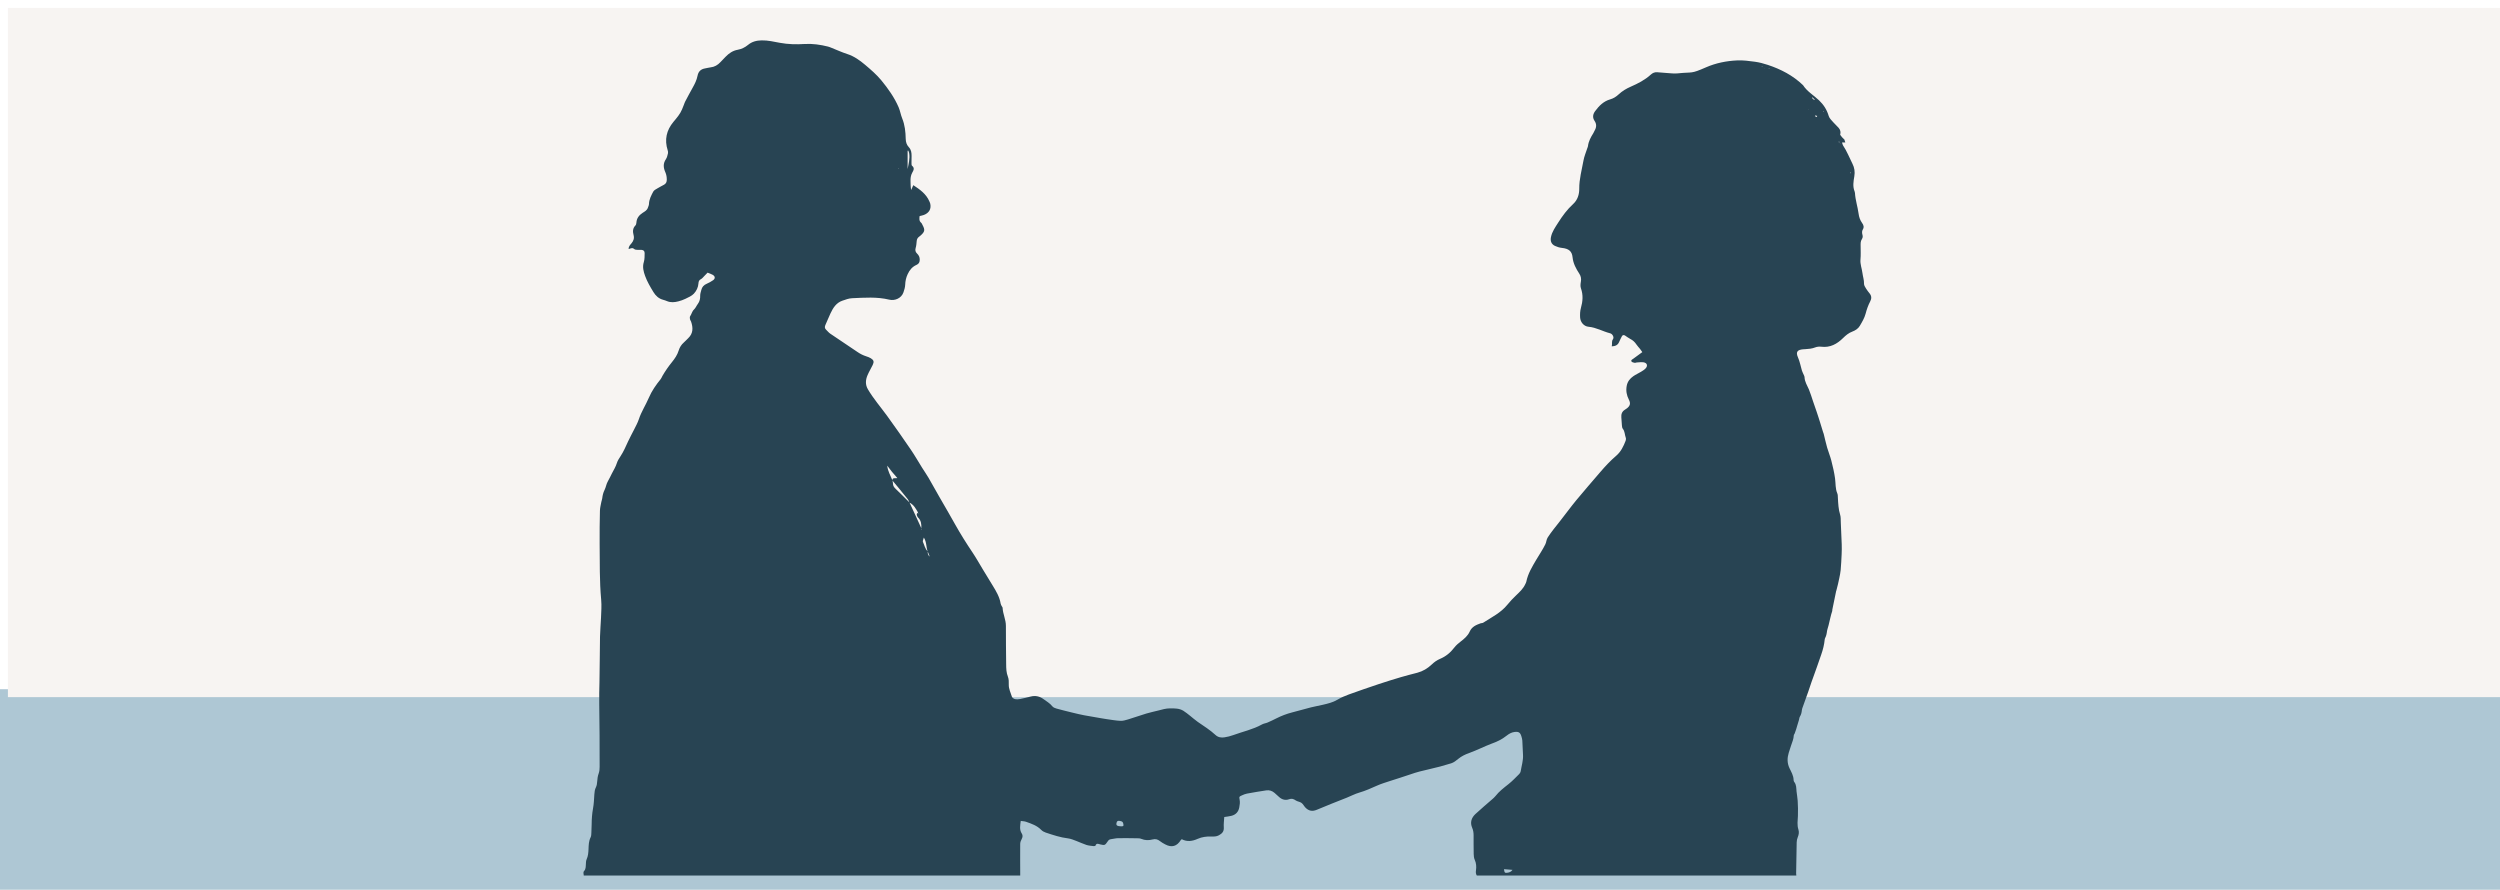 <?xml version="1.0" encoding="UTF-8"?><svg id="Layer_1" xmlns="http://www.w3.org/2000/svg" xmlns:xlink="http://www.w3.org/1999/xlink" viewBox="0 0 2275.49 809.82"><defs><style>.cls-1{filter:url(#drop-shadow-1);}.cls-2{fill:#aec7d4;}.cls-3{fill:#284453;}.cls-4{fill:#f7f4f2;}</style><filter id="drop-shadow-1" x="-4.04" y="-3.68" width="2298" height="812" filterUnits="userSpaceOnUse"><feOffset dx="7.2" dy="7.2"/><feGaussianBlur result="blur" stdDeviation="3.6"/><feFlood flood-color="#000" flood-opacity=".1"/><feComposite in2="blur" operator="in"/><feComposite in="SourceGraphic"/></filter></defs><rect class="cls-2" y="627.33" width="2275.49" height="182.5"/><g class="cls-1"><rect class="cls-4" width="2275.49" height="627.33"/><path class="cls-3" d="M524.11,789.72c.08-1.38-.83-2.86.34-4.14,1.55-1.69,1.45-3.79,1.59-5.87.11-1.58.05-3.32.68-4.7,1.38-3.02,1.63-6.15,1.75-9.35.14-3.67.18-7.33,1.93-10.76.62-1.21.58-2.8.67-4.23.16-2.55.25-5.11.26-7.67.03-4.8.36-9.55,1.24-14.31.78-4.22.94-8.57,1.21-12.88.14-2.26.39-4.37,1.45-6.46.76-1.51,1-3.36,1.12-5.08.18-2.56.46-5.02,1.37-7.49.7-1.89.87-4.07.86-6.12-.04-19.03.01-38.06-.36-57.08-.13-6.56.06-13.09.21-19.64.31-13.91.25-27.83.5-41.74.1-5.75.71-11.48.92-17.23.19-5.43.64-10.9.14-16.28-1.56-16.92-1.22-33.88-1.4-50.82-.1-10.07.05-20.15.27-30.23.06-2.67.79-5.33,1.28-7.99.2-1.1.69-2.15.81-3.25.31-2.7.89-5.19,2.16-7.73,1.24-2.47,1.55-5.42,3.04-7.93,1.37-2.29,2.42-4.77,3.67-7.14,1.62-3.06,3.41-6,4.47-9.37.69-2.22,2.07-4.27,3.36-6.25,2.8-4.26,4.77-8.92,6.89-13.52,1.65-3.59,3.61-7.03,5.36-10.58,1.54-3.12,3.3-6.19,4.37-9.48,2.25-6.85,6.24-12.85,9.03-19.41,2.7-6.36,6.58-11.87,10.88-17.17.69-.85,1.04-1.97,1.6-2.93,2.56-4.4,5.44-8.55,8.66-12.53,2.56-3.16,4.88-6.54,6.14-10.65.8-2.61,2.34-5.19,4.58-7.13,1.44-1.25,2.71-2.7,4.1-4.02,4.58-4.37,4.42-9.55,2.57-15.01-.25-.75-.88-1.4-1.01-2.15-.16-.9-.31-2.1.14-2.74,1.36-1.95,1.66-4.42,3.54-6.17,1.46-1.36,2.22-3.43,3.46-5.06,1.74-2.3,2.21-4.81,2.15-7.64-.04-1.7.64-3.43,1.04-5.13.64-2.68,2.27-4.44,4.83-5.55,2.04-.88,4.03-1.97,5.85-3.24,2.16-1.51,1.99-3.59-.34-4.94-1.37-.79-2.92-1.25-4.65-1.97-1,1.04-1.97,2.06-2.96,3.05-1,.99-1.88,2.25-3.08,2.85-1.72.86-2.16,2.1-2.26,3.82-.21,3.64-1.86,6.93-4.18,9.41-1.98,2.12-5.01,3.34-7.71,4.69-1.99.99-4.15,1.71-6.3,2.28-3.44.9-6.92,1.27-10.36-.15-1.18-.49-2.39-.93-3.63-1.25-3.97-1.03-6.79-3.71-8.78-6.98-2.87-4.71-5.74-9.55-7.59-14.69-1.41-3.89-2.61-8.16-1.19-12.65.79-2.52.7-5.37.75-8.07.03-1.98-.97-2.88-2.92-3.05-1.11-.09-2.24.11-3.35.01-1.08-.1-2.46-.07-3.15-.71-1.67-1.53-3.23-.65-5.12-.01-.14-2.42,1.35-3.76,2.47-5.11,1.97-2.36,2.82-4.67,1.96-7.84-.78-2.92-.81-6.02,1.7-8.52.59-.59.86-1.72.91-2.62.25-4.05,2.45-6.79,5.69-8.89,1.87-1.21,3.93-2.25,4.72-4.56.4-1.17,1.01-2.35,1.04-3.54.1-4.15,2.04-7.68,3.86-11.17.72-1.39,2.6-2.25,4.06-3.15,1.89-1.17,3.93-2.11,5.86-3.22,1.66-.95,2.39-2.4,2.42-4.36.03-2.44-.32-4.75-1.32-7-1.78-3.99-2.2-7.88.5-11.8,1.05-1.52,1.44-3.53,1.9-5.38.21-.85.02-1.9-.26-2.77-3.07-9.61-1.12-18.23,5.25-25.87,2.96-3.55,6.03-6.99,7.81-11.34.59-1.45,1.17-2.91,1.75-4.36.35-.88.6-1.81,1.04-2.64,2.23-4.22,4.45-8.45,6.8-12.61,1.97-3.49,3.76-7.05,4.52-10.99.78-4.01,3.12-6.12,7.05-6.74,1.58-.25,3.13-.74,4.71-.9,3.71-.38,6.63-2.13,9.11-4.8,1.52-1.64,3.08-3.24,4.64-4.84,3.07-3.16,6.56-5.59,11.01-6.38,3.54-.63,6.67-2.16,9.44-4.45,3.61-2.98,7.73-4.03,12.43-4.11,5.69-.1,11.08,1.2,16.56,2.22,7.44,1.39,14.94,1.55,22.47,1.08,7.26-.45,14.35.61,21.37,2.35,1.08.27,2.12.73,3.16,1.14,4.74,1.88,9.4,4.05,14.25,5.61,6.26,2.01,11.45,5.73,16.31,9.83,5.23,4.42,10.51,8.96,14.83,14.22,6.15,7.5,11.82,15.47,15.7,24.47,1.38,3.21,1.88,6.79,3.21,10.03,2.47,6.04,3.1,12.33,3.23,18.74.06,2.83.88,5.46,2.79,7.48,2.21,2.32,2.56,5.04,2.55,7.96,0,2.08-.11,4.16-.07,6.23.02.94-.07,2.32.47,2.75,2.72,2.15,1.27,4.36.17,6.37-1.38,2.52-1.63,5.11-1.52,7.87.1,2.55.02,5.1.57,7.85.62-1.4,1.23-2.79,1.95-4.42,6.03,3.95,11.72,7.96,14.63,14.76.31.73.67,1.46.83,2.22.99,4.68-1.11,8.34-5.83,10.14-1.17.44-2.43.65-3.89,1.02-.27,2.26-.62,4.38,1.45,6.11.57.48.82,1.33,1.2,2.02,2.41,4.42,2.12,6.09-1.61,9.44-.48.43-.97.84-1.49,1.21-1.41.99-2.06,2.32-2.21,4.05-.18,2.06-.33,4.17-.92,6.13-.62,2.07-.24,3.74,1.22,5.11,1.63,1.52,2.47,3.29,2.48,5.49.01,2.26-.67,3.9-2.99,4.91-3.79,1.66-6.22,4.58-8,8.43-1.46,3.16-2.12,6.22-2.25,9.63-.09,2.33-.81,4.69-1.59,6.92-1.87,5.4-7.87,7.86-12.89,6.64-11.22-2.72-22.57-1.82-33.89-1.32-2.96.13-5.92,1.26-8.78,2.24-5.6,1.91-8.49,6.53-10.83,11.53-1.62,3.46-3.04,7.01-4.61,10.49-.72,1.61-.85,3.05.56,4.37,1.27,1.19,2.36,2.63,3.78,3.6,8.3,5.66,16.71,11.18,25.01,16.84,2.4,1.64,4.93,2.89,7.68,3.78,1.51.49,3.06,1.03,4.39,1.87,2.58,1.62,2.97,3.15,1.6,6.02-1.5,3.15-3.37,6.14-4.72,9.34-1.78,4.22-2.16,8.53.31,12.75,5.07,8.65,11.65,16.19,17.52,24.26,7.35,10.11,14.51,20.37,21.56,30.71,3.65,5.35,6.86,11,10.3,16.5,1.93,3.08,4.03,6.05,5.86,9.18,3.35,5.73,6.53,11.56,9.82,17.32,2.75,4.82,5.56,9.6,8.32,14.41,2.05,3.56,4.07,7.14,6.08,10.72,4.88,8.72,10.2,17.17,15.78,25.47,3.36,5.01,6.3,10.3,9.43,15.46,3.06,5.03,6.12,10.06,9.19,15.08,3.07,5.01,6.04,10.05,7,15.99.12.76.56,1.48.9,2.2.27.58.86,1.11.88,1.68.25,5.6,3.02,10.71,3,16.39-.04,11.67.14,23.35.24,35.03.03,3.84.13,7.6,1.6,11.31.84,2.14.84,4.72.77,7.09-.12,4,1.76,7.43,2.84,11.08.28.95,1.75,1.93,2.84,2.18,1.5.34,3.2.21,4.74-.09,3.28-.64,6.52-1.52,9.77-2.29,4.15-.99,7.99-.13,11.35,2.35,2.81,2.07,5.91,3.76,8.15,6.62.8,1.02,2.37,1.63,3.71,2.01,4.76,1.33,9.57,2.5,14.37,3.67,3.56.87,7.12,1.74,10.72,2.43,5.16.99,10.35,1.82,15.52,2.71,1.57.27,3.14.55,4.71.77,4.27.59,8.53,1.39,12.81,1.6,2.32.12,4.76-.59,7.04-1.28,5.62-1.7,11.15-3.7,16.78-5.4,3.49-1.06,7.1-1.76,10.63-2.68,3.55-.93,7.06-1.99,10.78-1.98,4.17.01,8.39-.11,12.1,2.16,2.16,1.33,4.12,2.99,6.13,4.55,2.38,1.86,4.62,3.93,7.1,5.64,5.52,3.79,11.2,7.35,16.15,11.93,2.26,2.09,5.16,2.55,8.06,2.09,2.67-.42,5.34-1.06,7.87-1.99,8.81-3.24,18.1-5.16,26.4-9.8,1.5-.84,3.36-.99,4.96-1.68,2.77-1.19,5.49-2.5,8.17-3.86,4.56-2.3,9.29-4.09,14.24-5.36,5.7-1.46,11.35-3.12,17.05-4.57,3.54-.9,7.15-1.5,10.71-2.34,4.65-1.1,9.27-2.15,13.49-4.67,3.26-1.95,6.82-3.48,10.39-4.78,9.12-3.31,18.29-6.46,27.49-9.53,6.65-2.22,13.35-4.28,20.06-6.27,4.88-1.44,9.82-2.66,14.75-3.96,5.06-1.34,9.4-3.97,13.14-7.54,2.23-2.13,4.65-3.88,7.47-5.06,5.27-2.21,9.49-5.66,12.96-10.22,1.61-2.12,3.72-3.93,5.85-5.56,3.32-2.54,6.53-5.25,8.23-9.07,2-4.48,5.85-6.05,9.93-7.53.74-.27,1.69-.14,2.32-.54,7.73-4.98,16.13-9.04,22.09-16.44,2.39-2.96,5.04-5.74,7.8-8.37,3.24-3.09,6.53-6.09,8.43-10.25.33-.72.79-1.42.94-2.18,1.49-7.47,5.41-13.84,9.19-20.26,2.73-4.63,5.79-9.06,8.16-13.91.98-2.01.89-4.22,2.19-6.24,3.27-5.08,7.11-9.69,10.83-14.4,5.13-6.48,9.97-13.19,15.22-19.56,7.08-8.59,14.43-16.95,21.66-25.42,4.55-5.33,9.32-10.43,14.66-15.01,4.19-3.59,6.57-8.5,8.51-13.59.32-.84.42-1.98.12-2.79-1.01-2.66-.74-5.72-2.7-8.12-.63-.77-.7-2.1-.82-3.19-.24-2.38-.31-4.79-.51-7.18-.25-2.96.62-5.35,3.23-6.97.68-.42,1.36-.85,1.98-1.35,2.96-2.39,3.33-4.55,1.6-7.93-2-3.92-2.74-7.97-1.92-12.44.73-3.95,2.96-6.65,6.02-8.79,2.21-1.54,4.74-2.64,7.05-4.05,1.49-.91,3.05-1.85,4.2-3.12,2.19-2.42,1.22-5.05-2.04-5.48-1.99-.26-4.07.04-6.11.15-.63.03-1.29.46-1.86.33-1.02-.23-2.39-.47-2.87-1.19-.84-1.28.62-1.84,1.49-2.47,2.69-1.96,5.38-3.93,8.33-6.09-.83-1.16-1.4-2.05-2.05-2.87-1.09-1.37-2.36-2.62-3.31-4.07-1.45-2.2-3.24-3.87-5.61-5.06-1.7-.85-3.2-2.1-4.82-3.11-1.13-.71-2.18-.52-2.82.71-.88,1.7-1.76,3.41-2.5,5.17-1.2,2.87-3.44,3.86-6.72,4,.66-2.31-.43-4.4,1.14-6.56,1.21-1.66-.41-4.79-2.59-5.34-6.64-1.67-12.64-5.32-19.65-5.94-4.26-.38-7.47-4.15-7.7-8.58-.15-2.83-.03-5.83.74-8.53,1.7-6.02,2.18-11.84.02-17.88-.65-1.82-.41-4.13-.05-6.12.49-2.71,0-5.02-1.48-7.27-2.98-4.55-5.52-9.28-6.09-14.85-.56-5.54-3.41-7.87-9.7-8.55-2.17-.23-4.4-.9-6.38-1.84-3.25-1.56-4.32-4.44-3.59-7.99,1.02-4.96,3.94-9.01,6.55-13.13,3.91-6.17,8.23-12.05,13.7-17.03,3.98-3.62,5.55-8.73,5.5-13.83-.09-8.78,2.33-17.09,3.82-25.56.68-3.89,2.31-7.61,3.52-11.4.19-.61.53-1.2.6-1.82.49-4.42,2.58-8.16,4.88-11.83.51-.81.81-1.74,1.29-2.57,1.68-2.91,1.72-5.82-.16-8.59-2.14-3.15-1.48-6.2.51-8.9,3.54-4.82,7.7-9.01,13.72-10.71,3-.85,5.47-2.47,7.74-4.58,3.18-2.96,6.84-5.16,10.85-6.92,6.59-2.89,13.01-6.13,18.39-11.06,1.61-1.48,3.5-2.28,5.68-2.14,3.03.18,6.04.53,9.07.72,3.18.19,6.4.65,9.53.33,14.4-1.5,11.53.8,25.98-5.53,8.89-3.89,18.58-5.84,28.34-6.28,5.38-.24,10.84.48,16.2,1.22,3.94.55,7.85,1.58,11.63,2.84,11.95,3.96,22.95,9.66,32.12,18.5,3.71,5.78,9.71,9.16,14.55,13.77,4.24,4.04,7.16,8.63,8.82,14.3.66,2.26,2.85,4.12,4.48,6.04,1.43,1.68,3.17,3.1,4.6,4.78,1.52,1.78,2.03,3.9,1.33,6.24.03.17.03.32.07.47.03.12.09.23.14.35-.08-.3-.16-.6-.24-.9.53.73,1.02,1.51,1.62,2.18.78.88,1.65,1.67,2.48,2.5,0,0-.19-.12-.19-.12.23.74.47,1.49.8,2.53h-2.97c.32.97.42,1.99.93,2.74,3.5,5.19,5.71,11.04,8.52,16.58,1.85,3.64,2.43,7.27,1.71,11.53-.75,4.43-1.61,9.17.26,13.69.18.44.3.93.33,1.4.35,6.41,2.46,12.5,3.3,18.83.4,3.06,1.32,5.87,3.15,8.43,1.32,1.84,2.13,3.8.61,6.19-.67,1.05-.72,2.85-.36,4.1.48,1.67.58,3.02-.41,4.49-1.33,1.98-1.14,4.25-1.13,6.5.01,3.99.23,8.01-.14,11.96-.41,4.28,1.25,8.15,1.76,12.24.42,3.31,1.56,6.48,1.46,9.92-.04,1.42,1,2.97,1.8,4.3.98,1.63,2.2,3.13,3.39,4.63,1.83,2.31,1.72,4.7.42,7.17-1.86,3.54-3.14,7.24-4.16,11.15-1.03,3.91-3.22,7.59-5.32,11.13-1.48,2.49-4.02,4.12-6.77,5.15-3.38,1.26-5.94,3.43-8.51,5.96-5.38,5.29-11.67,8.83-19.73,7.82-1.84-.23-3.93-.03-5.64.65-2.92,1.16-5.89,1.38-8.92,1.57-.64.04-1.28.06-1.92.11-4.79.4-7.16,2-4.73,7.44,1.67,3.73,2.36,7.89,3.54,11.84.32,1.06.86,2.04,1.27,3.07.42,1.03,1.11,2.05,1.15,3.1.14,4.16,2.43,7.47,3.97,11.11,1.47,3.47,2.5,7.14,3.73,10.71,1.13,3.29,2.29,6.57,3.41,9.87.56,1.64,1.09,3.28,1.62,4.93.44,1.35.86,2.71,1.29,4.07.38,1.21.75,2.43,1.12,3.64.56,1.81,1.1,3.63,1.67,5.44.19.61.49,1.18.64,1.8,1.04,4.16,1.94,8.37,3.12,12.49,1.13,3.96,2.78,7.78,3.79,11.76,1.37,5.38,2.66,10.82,3.41,16.32.62,4.56.16,9.25,2.06,13.65.49,1.13.43,2.51.5,3.79.3,5.26.47,10.51,2.08,15.64.65,2.08.47,4.43.57,6.67.31,6.71.63,13.42.85,20.13.1,3.03.06,6.08-.07,9.11-.21,4.79-.47,9.58-.88,14.36-.2,2.37-.75,4.71-1.19,7.05-.36,1.88-.78,3.75-1.22,5.61-.48,2.01-1.01,4-1.52,6.01-.04.15-.15.29-.18.44-1.16,5.6-2.32,11.2-3.46,16.8-.1.47.03.99-.12,1.43-1.47,4.22-2.17,8.62-3.31,12.91-.61,2.3-1.45,4.51-1.66,6.92-.1,1.09-.48,2.17-.82,3.23-.29.91-.93,1.76-1.02,2.68-.46,4.78-1.61,9.38-3.2,13.89-1.31,3.72-2.58,7.46-3.89,11.18-1.21,3.43-2.45,6.84-3.68,10.26-.43,1.19-.87,2.38-1.29,3.57-.42,1.19-.81,2.39-1.21,3.59-.55,1.64-1.1,3.28-1.66,4.91-.26.75-.53,1.5-.8,2.25-1.38,3.86-2.78,7.71-4.15,11.57-.37,1.04-.84,2.1-.93,3.18-.19,2.11-.62,4.05-1.78,5.89-.57.9-.59,2.13-.9,3.2-.49,1.66-1.03,3.31-1.53,4.97-.32,1.06-.59,2.14-.93,3.19-.44,1.35-.9,2.69-1.4,4.01-.22.59-.79,1.13-.81,1.71-.13,3.42-1.56,6.44-2.59,9.61-.68,2.1-1.41,4.21-2.03,6.3-1.37,4.59-1.56,9.17.68,13.93,1.57,3.34,3.67,6.71,3.76,10.67.01.62.14,1.37.51,1.82,2.13,2.56,1.88,5.65,2.16,8.66.26,2.85.91,5.68,1.05,8.54.24,4.62.43,9.26.21,13.87-.2,4.15-.87,8.22.46,12.35.74,2.29.38,4.69-.62,7.02-.62,1.42-.92,3.08-.96,4.64-.23,9.43-.36,18.86-.5,28.3,0,.63.12,1.27.18,1.9h-290.83c-.89-1.43-1.03-2.93-.77-4.6.51-3.37.3-6.63-1.16-9.85-.7-1.54-.86-3.4-.9-5.13-.12-5.59-.08-11.19-.09-16.79,0-2.41-.26-4.73-1.26-7.01-2.13-4.84-.79-9.16,2.9-12.6,5.01-4.66,10.29-9.05,15.43-13.57.95-.84,1.95-1.68,2.72-2.67,3.38-4.33,7.68-7.6,11.95-10.98,3.48-2.75,6.54-6.03,9.71-9.15.65-.64,1.25-1.59,1.39-2.47.8-5.04,2.46-9.95,2.12-15.15-.28-4.3-.35-8.61-.62-12.91-.08-1.26-.46-2.51-.81-3.73-1.04-3.63-2.52-4.54-6.31-4.07-2.81.35-5.17,1.76-7.28,3.45-4.17,3.36-8.9,5.54-13.9,7.32-3.15,1.12-6.17,2.61-9.26,3.91-3.66,1.55-7.27,3.26-11.02,4.57-3.52,1.23-6.74,2.81-9.65,5.17-1.97,1.6-4.08,3.34-6.42,4.08-6.68,2.09-13.47,3.93-20.31,5.43-5.76,1.27-11.43,2.7-16.99,4.68-6,2.13-12.14,3.91-18.19,5.92-4.08,1.35-8.24,2.58-12.15,4.32-5.26,2.34-10.46,4.7-16.02,6.31-3.96,1.15-7.68,3.13-11.53,4.68-9.04,3.64-18.17,7.08-27.11,10.93-4.15,1.79-7.44,1.15-10.43-1.91-1.31-1.34-2.15-3.23-3.61-4.3-1.49-1.09-3.67-1.2-5.21-2.24-1.98-1.34-3.64-2-6.13-1.08-3.18,1.18-6.32.38-8.93-1.94-1.43-1.27-2.82-2.59-4.27-3.84-2.17-1.88-4.74-2.73-7.56-2.3-5.85.88-11.68,1.86-17.5,2.93-1.55.28-3.06.91-4.51,1.56-2.58,1.15-2.77,1.29-2.22,3.95.5,2.46.1,4.77-.33,7.12-.75,4.03-3.18,6.58-7.1,7.59-2.1.54-4.3.73-6.55,1.1-.17,3.18-.65,6.38-.42,9.52.26,3.69-1.64,5.56-4.5,7.13-2.24,1.23-4.64,1.16-7.02,1.09-4.22-.13-8.4.41-12.19,2.1-4.94,2.21-9.72,2.91-14.54.35-.4.35-.71.51-.86.76-3.56,5.75-8.3,7.11-14.18,3.97-1.69-.9-3.39-1.84-4.88-3.03-2.04-1.64-4.05-2.16-6.65-1.47-3.44.92-6.93.87-10.35-.57-1.13-.48-2.5-.49-3.77-.51-5.76-.08-11.52-.19-17.27-.09-2.21.04-4.41.67-6.62.93-1.44.16-2.18,1-2.94,2.13-2.36,3.48-2.65,3.54-6.69,2.6-1.63-.38-3.39-1.51-4.32,1.1-.12.33-1.16.54-1.74.47-2.21-.27-4.48-.43-6.58-1.1-3.03-.97-5.91-2.41-8.9-3.52-2.54-.94-5.1-2.11-7.73-2.42-7.06-.83-13.71-3.09-20.38-5.3-1.47-.49-2.99-1.32-4.06-2.42-3.85-3.95-8.85-5.64-13.82-7.39-1.44-.51-3.07-.51-4.84-.78-.48,4.16-1.38,7.89.96,11.48,1.02,1.56.87,3.24-.08,4.98-.73,1.35-1.35,2.96-1.36,4.46-.1,9.59,0,19.17.02,28.76h-397.37ZM841.13,504.28c0,.25,0,.49,0,.74,0-.22,0-.45,0-.67l-.32-.29s.35.2.33.22ZM1462.59,299.59c.03-.13.08-.25.08-.38,0-.11-.06-.22-.09-.32.03.21.05.42.08.63.12.1.23.21.35.31-.14-.07-.28-.15-.41-.24ZM1667.26,122.71c-.18-.39-.36-.79-.54-1.18-.16.19-.32.38-.47.57.37.17.75.33,1.12.5l.27,1.16c.04-.11.14-.25.1-.32-.13-.26-.31-.49-.48-.72ZM839.17,499.55c.01.25.03.5.04.75-.03-.23-.06-.45-.09-.68-.63-1.61-1.26-3.22-1.89-4.83-1.62-3.87-.81-8.4-3.56-12.73-.4,1.73-1.22,3.13-.83,3.96,1.37,2.94,1.87,6.36,4.44,8.69-.28,1.96.29,3.59,1.89,4.83ZM805.03,430.14c-.05-3.03,2.61-1.68,4.55-2.19-1.91-2.21-3.49-3.96-4.97-5.78-1.46-1.8-2.83-3.69-4.24-5.53.44,5.02,3.03,9.06,4.72,13.44.17.94.49,1.88.49,2.81-.01,2.09.98,3.48,2.46,4.88,4.28,4.03,8.38,8.25,12.55,12.39,1.66,3.57,3.34,7.14,4.99,10.72,1.97,4.26,3.91,8.54,5.86,12.82,0,.29-.06.59,0,.86.03.15.26.27.4.4-.02-.14,0-.3-.05-.42-.12-.26-.27-.51-.41-.76.23-3.73-.14-7.26-3.07-10.05-.43-.41-.63-1.08-.89-1.66-.56-1.28.04-2.11,1.11-2.73.15.39.31.77.46,1.16.02-.12.11-.29.06-.36-.18-.26-.4-.48-.6-.71-2.03-3.59-3.92-7.28-7.91-9.18-.44-.99-.71-2.11-1.36-2.94-2.93-3.73-5.96-7.38-8.98-11.04-1.7-2.06-3.44-4.08-5.14-6.13ZM1013.5,744.93c.37-.08,1.63-.06,1.75-.42.25-.78.05-1.79-.21-2.63-.43-1.44-1.77-1.64-3.01-1.88-1.86-.36-2.62.15-3.03,1.97-.38,1.69.24,2.47,2.22,2.78.62.09,1.25.1,2.28.18ZM818.91,146.66c.89-4.74,2.25-9.55,1.4-14.5-.14-.78-.53-1.52-.8-2.28-.2.04-.4.09-.6.13v16.64ZM1369.5,784.55c-2.57-.21-5.14-.43-7.74-.64.3,3.05.62,3.48,2.62,3.3,1.87-.17,3.66-.65,5.12-2.66ZM1644.04,83.84c.16-.17.31-.34.47-.52-.71-.63-1.42-1.26-2.12-1.89-.14.15-.28.31-.42.46.69.65,1.38,1.29,2.07,1.94ZM1646.85,98.34c-.62-.19-1.17-.39-1.74-.5-.08-.01-.37.62-.35.64.48.33.99.61,1.49.9.15-.26.3-.52.6-1.04ZM1596.84,53.3v-.36h-.44c0,.12-.02.33.02.34.13.04.29.02.42.02ZM1639.38,92.42l-.59-.09c.09.07.17.18.26.2.1.01.22-.06.33-.1ZM1677.49,150.1c-.08-.11-.15-.22-.23-.32-.19.14-.37.28-.56.42.08.11.22.31.23.31.2-.12.38-.26.56-.4ZM810.66,145.87c-.08.1-.22.19-.23.29-.01.11.09.23.15.35.08-.1.22-.19.23-.29.01-.11-.1-.23-.15-.35ZM1599.31,54.98l-.24-.17-.05.26.28-.1ZM1602.99,55.34c.12-.07.24-.15.35-.22-.1-.1-.25-.29-.29-.27-.17.08-.3.23-.44.36.13.05.25.09.38.14ZM1652.53,94.18c-.13.01-.31-.02-.37.05-.08.09-.06.26-.09.4.2-.02.4-.04.6-.07-.05-.13-.09-.26-.14-.38Z"/><path class="cls-3" d="M1462.57,299.6c.14.07.28.15.42.22-.12-.1-.23-.21-.35-.31l-.07.09Z"/><path class="cls-3" d="M1462.64,299.52c-.03-.21-.05-.42-.08-.63.03.11.09.22.09.32,0,.13-.05.25-.08.39,0,0,.07-.08.07-.08Z"/></g></svg>